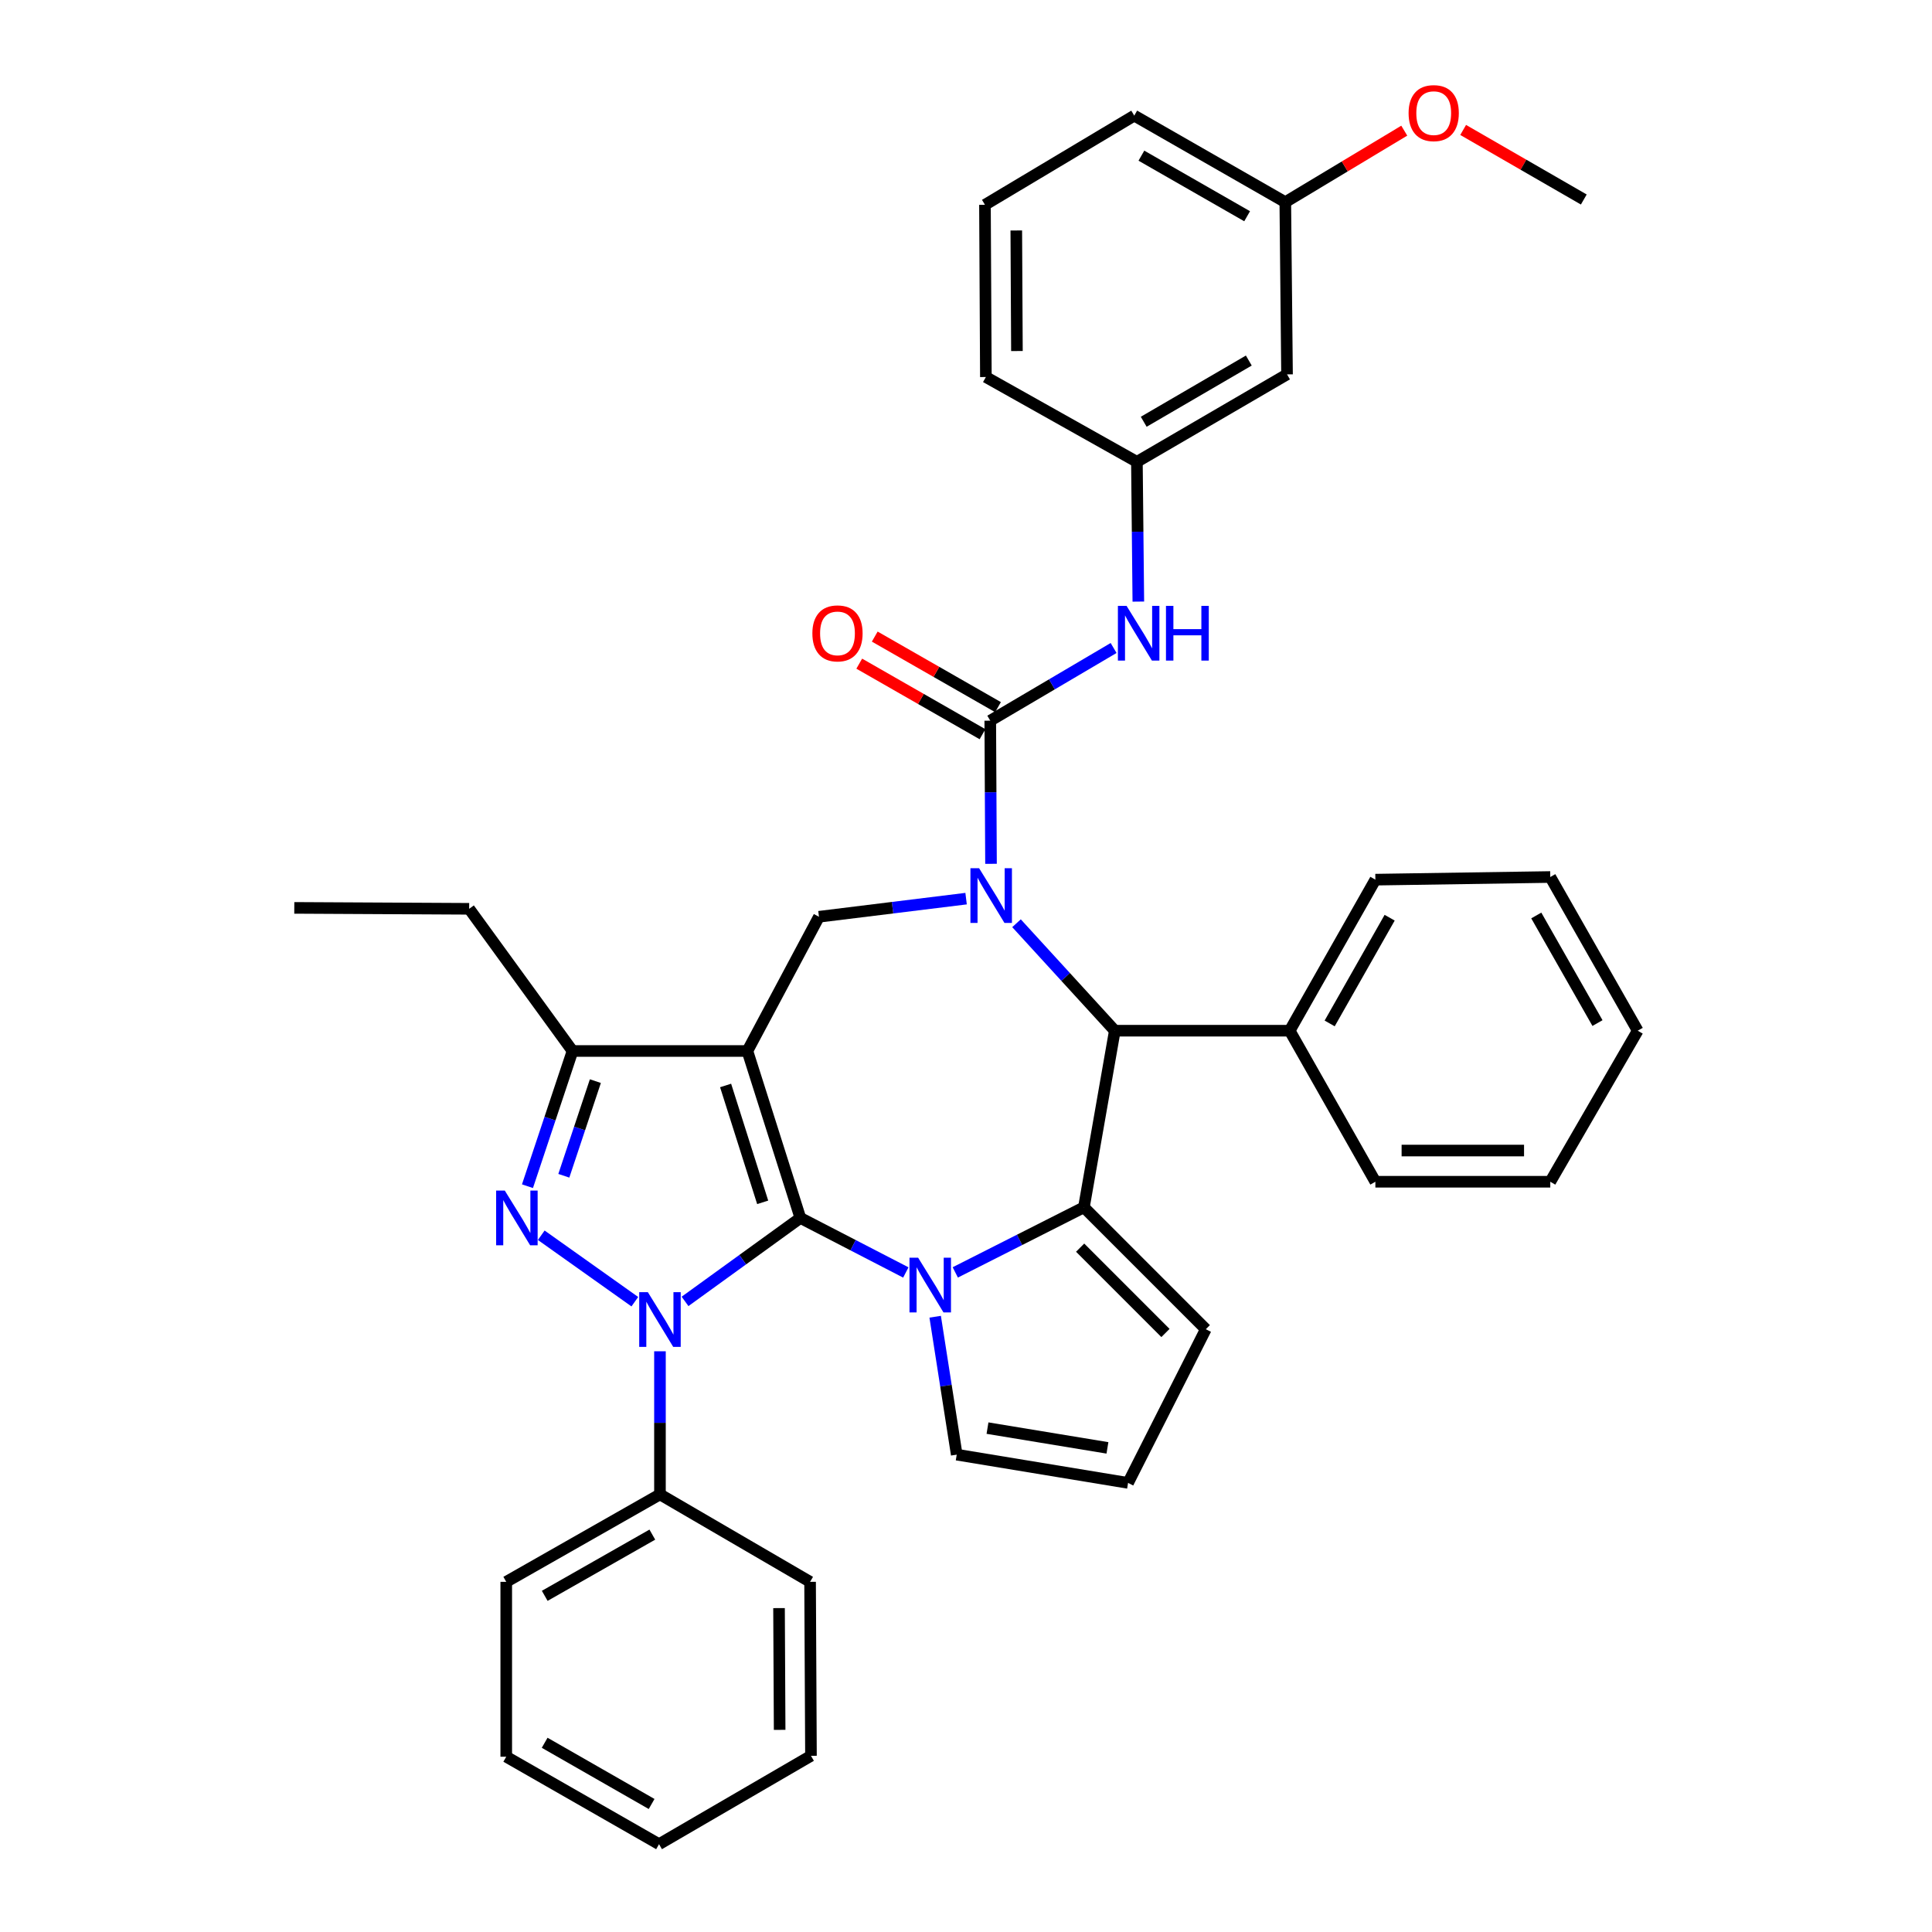 <?xml version='1.0' encoding='iso-8859-1'?>
<svg version='1.1' baseProfile='full'
              xmlns='http://www.w3.org/2000/svg'
                      xmlns:rdkit='http://www.rdkit.org/xml'
                      xmlns:xlink='http://www.w3.org/1999/xlink'
                  xml:space='preserve'
width='1000px' height='1000px' viewBox='0 0 1000 1000'>
<!-- END OF HEADER -->
<rect style='opacity:1.0;fill:#FFFFFF;stroke:none' width='1000' height='1000' x='0' y='0'> </rect>
<path class='bond-0' d='M 414.267,630.407 L 386.847,543.992' style='fill:none;fill-rule:evenodd;stroke:#000000;stroke-width:6px;stroke-linecap:butt;stroke-linejoin:miter;stroke-opacity:1' />
<path class='bond-0' d='M 394.765,622.328 L 375.571,561.838' style='fill:none;fill-rule:evenodd;stroke:#000000;stroke-width:6px;stroke-linecap:butt;stroke-linejoin:miter;stroke-opacity:1' />
<path class='bond-1' d='M 414.267,630.407 L 384.422,652.004' style='fill:none;fill-rule:evenodd;stroke:#000000;stroke-width:6px;stroke-linecap:butt;stroke-linejoin:miter;stroke-opacity:1' />
<path class='bond-1' d='M 384.422,652.004 L 354.577,673.601' style='fill:none;fill-rule:evenodd;stroke:#0000FF;stroke-width:6px;stroke-linecap:butt;stroke-linejoin:miter;stroke-opacity:1' />
<path class='bond-2' d='M 414.267,630.407 L 441.561,644.516' style='fill:none;fill-rule:evenodd;stroke:#000000;stroke-width:6px;stroke-linecap:butt;stroke-linejoin:miter;stroke-opacity:1' />
<path class='bond-2' d='M 441.561,644.516 L 468.855,658.625' style='fill:none;fill-rule:evenodd;stroke:#0000FF;stroke-width:6px;stroke-linecap:butt;stroke-linejoin:miter;stroke-opacity:1' />
<path class='bond-8' d='M 386.847,543.992 L 296.342,543.992' style='fill:none;fill-rule:evenodd;stroke:#000000;stroke-width:6px;stroke-linecap:butt;stroke-linejoin:miter;stroke-opacity:1' />
<path class='bond-9' d='M 386.847,543.992 L 423.892,474.513' style='fill:none;fill-rule:evenodd;stroke:#000000;stroke-width:6px;stroke-linecap:butt;stroke-linejoin:miter;stroke-opacity:1' />
<path class='bond-4' d='M 328.584,673.757 L 280.152,639.363' style='fill:none;fill-rule:evenodd;stroke:#0000FF;stroke-width:6px;stroke-linecap:butt;stroke-linejoin:miter;stroke-opacity:1' />
<path class='bond-13' d='M 341.595,699.418 L 341.595,736.455' style='fill:none;fill-rule:evenodd;stroke:#0000FF;stroke-width:6px;stroke-linecap:butt;stroke-linejoin:miter;stroke-opacity:1' />
<path class='bond-13' d='M 341.595,736.455 L 341.595,773.492' style='fill:none;fill-rule:evenodd;stroke:#000000;stroke-width:6px;stroke-linecap:butt;stroke-linejoin:miter;stroke-opacity:1' />
<path class='bond-5' d='M 494.455,658.592 L 527.743,641.746' style='fill:none;fill-rule:evenodd;stroke:#0000FF;stroke-width:6px;stroke-linecap:butt;stroke-linejoin:miter;stroke-opacity:1' />
<path class='bond-5' d='M 527.743,641.746 L 561.03,624.899' style='fill:none;fill-rule:evenodd;stroke:#000000;stroke-width:6px;stroke-linecap:butt;stroke-linejoin:miter;stroke-opacity:1' />
<path class='bond-11' d='M 484.046,681.536 L 489.624,717.23' style='fill:none;fill-rule:evenodd;stroke:#0000FF;stroke-width:6px;stroke-linecap:butt;stroke-linejoin:miter;stroke-opacity:1' />
<path class='bond-11' d='M 489.624,717.23 L 495.201,752.924' style='fill:none;fill-rule:evenodd;stroke:#000000;stroke-width:6px;stroke-linecap:butt;stroke-linejoin:miter;stroke-opacity:1' />
<path class='bond-3' d='M 500.048,465.133 L 461.97,469.823' style='fill:none;fill-rule:evenodd;stroke:#0000FF;stroke-width:6px;stroke-linecap:butt;stroke-linejoin:miter;stroke-opacity:1' />
<path class='bond-3' d='M 461.97,469.823 L 423.892,474.513' style='fill:none;fill-rule:evenodd;stroke:#000000;stroke-width:6px;stroke-linecap:butt;stroke-linejoin:miter;stroke-opacity:1' />
<path class='bond-6' d='M 512.947,447.111 L 512.752,410.066' style='fill:none;fill-rule:evenodd;stroke:#0000FF;stroke-width:6px;stroke-linecap:butt;stroke-linejoin:miter;stroke-opacity:1' />
<path class='bond-6' d='M 512.752,410.066 L 512.558,373.02' style='fill:none;fill-rule:evenodd;stroke:#000000;stroke-width:6px;stroke-linecap:butt;stroke-linejoin:miter;stroke-opacity:1' />
<path class='bond-39' d='M 526.143,477.866 L 551.583,505.677' style='fill:none;fill-rule:evenodd;stroke:#0000FF;stroke-width:6px;stroke-linecap:butt;stroke-linejoin:miter;stroke-opacity:1' />
<path class='bond-39' d='M 551.583,505.677 L 577.023,533.489' style='fill:none;fill-rule:evenodd;stroke:#000000;stroke-width:6px;stroke-linecap:butt;stroke-linejoin:miter;stroke-opacity:1' />
<path class='bond-37' d='M 273.019,613.969 L 284.681,578.981' style='fill:none;fill-rule:evenodd;stroke:#0000FF;stroke-width:6px;stroke-linecap:butt;stroke-linejoin:miter;stroke-opacity:1' />
<path class='bond-37' d='M 284.681,578.981 L 296.342,543.992' style='fill:none;fill-rule:evenodd;stroke:#000000;stroke-width:6px;stroke-linecap:butt;stroke-linejoin:miter;stroke-opacity:1' />
<path class='bond-37' d='M 291.835,608.578 L 299.998,584.086' style='fill:none;fill-rule:evenodd;stroke:#0000FF;stroke-width:6px;stroke-linecap:butt;stroke-linejoin:miter;stroke-opacity:1' />
<path class='bond-37' d='M 299.998,584.086 L 308.161,559.594' style='fill:none;fill-rule:evenodd;stroke:#000000;stroke-width:6px;stroke-linecap:butt;stroke-linejoin:miter;stroke-opacity:1' />
<path class='bond-7' d='M 561.03,624.899 L 577.023,533.489' style='fill:none;fill-rule:evenodd;stroke:#000000;stroke-width:6px;stroke-linecap:butt;stroke-linejoin:miter;stroke-opacity:1' />
<path class='bond-12' d='M 561.03,624.899 L 624.123,688.001' style='fill:none;fill-rule:evenodd;stroke:#000000;stroke-width:6px;stroke-linecap:butt;stroke-linejoin:miter;stroke-opacity:1' />
<path class='bond-12' d='M 559.077,645.78 L 603.242,689.952' style='fill:none;fill-rule:evenodd;stroke:#000000;stroke-width:6px;stroke-linecap:butt;stroke-linejoin:miter;stroke-opacity:1' />
<path class='bond-10' d='M 512.558,373.02 L 544.477,354.211' style='fill:none;fill-rule:evenodd;stroke:#000000;stroke-width:6px;stroke-linecap:butt;stroke-linejoin:miter;stroke-opacity:1' />
<path class='bond-10' d='M 544.477,354.211 L 576.397,335.401' style='fill:none;fill-rule:evenodd;stroke:#0000FF;stroke-width:6px;stroke-linecap:butt;stroke-linejoin:miter;stroke-opacity:1' />
<path class='bond-14' d='M 516.568,366.014 L 484.668,347.756' style='fill:none;fill-rule:evenodd;stroke:#000000;stroke-width:6px;stroke-linecap:butt;stroke-linejoin:miter;stroke-opacity:1' />
<path class='bond-14' d='M 484.668,347.756 L 452.769,329.497' style='fill:none;fill-rule:evenodd;stroke:#FF0000;stroke-width:6px;stroke-linecap:butt;stroke-linejoin:miter;stroke-opacity:1' />
<path class='bond-14' d='M 508.547,380.027 L 476.648,361.768' style='fill:none;fill-rule:evenodd;stroke:#000000;stroke-width:6px;stroke-linecap:butt;stroke-linejoin:miter;stroke-opacity:1' />
<path class='bond-14' d='M 476.648,361.768 L 444.748,343.51' style='fill:none;fill-rule:evenodd;stroke:#FF0000;stroke-width:6px;stroke-linecap:butt;stroke-linejoin:miter;stroke-opacity:1' />
<path class='bond-17' d='M 577.023,533.489 L 667.536,533.489' style='fill:none;fill-rule:evenodd;stroke:#000000;stroke-width:6px;stroke-linecap:butt;stroke-linejoin:miter;stroke-opacity:1' />
<path class='bond-20' d='M 296.342,543.992 L 242.838,470.396' style='fill:none;fill-rule:evenodd;stroke:#000000;stroke-width:6px;stroke-linecap:butt;stroke-linejoin:miter;stroke-opacity:1' />
<path class='bond-16' d='M 589.198,311.381 L 588.829,275.215' style='fill:none;fill-rule:evenodd;stroke:#0000FF;stroke-width:6px;stroke-linecap:butt;stroke-linejoin:miter;stroke-opacity:1' />
<path class='bond-16' d='M 588.829,275.215 L 588.459,239.049' style='fill:none;fill-rule:evenodd;stroke:#000000;stroke-width:6px;stroke-linecap:butt;stroke-linejoin:miter;stroke-opacity:1' />
<path class='bond-15' d='M 495.201,752.924 L 583.885,767.545' style='fill:none;fill-rule:evenodd;stroke:#000000;stroke-width:6px;stroke-linecap:butt;stroke-linejoin:miter;stroke-opacity:1' />
<path class='bond-15' d='M 511.13,739.187 L 573.209,749.421' style='fill:none;fill-rule:evenodd;stroke:#000000;stroke-width:6px;stroke-linecap:butt;stroke-linejoin:miter;stroke-opacity:1' />
<path class='bond-38' d='M 624.123,688.001 L 583.885,767.545' style='fill:none;fill-rule:evenodd;stroke:#000000;stroke-width:6px;stroke-linecap:butt;stroke-linejoin:miter;stroke-opacity:1' />
<path class='bond-24' d='M 341.595,773.492 L 262.033,818.762' style='fill:none;fill-rule:evenodd;stroke:#000000;stroke-width:6px;stroke-linecap:butt;stroke-linejoin:miter;stroke-opacity:1' />
<path class='bond-24' d='M 337.645,794.315 L 281.952,826.004' style='fill:none;fill-rule:evenodd;stroke:#000000;stroke-width:6px;stroke-linecap:butt;stroke-linejoin:miter;stroke-opacity:1' />
<path class='bond-25' d='M 341.595,773.492 L 419.299,818.762' style='fill:none;fill-rule:evenodd;stroke:#000000;stroke-width:6px;stroke-linecap:butt;stroke-linejoin:miter;stroke-opacity:1' />
<path class='bond-18' d='M 588.459,239.049 L 666.164,193.778' style='fill:none;fill-rule:evenodd;stroke:#000000;stroke-width:6px;stroke-linecap:butt;stroke-linejoin:miter;stroke-opacity:1' />
<path class='bond-18' d='M 591.988,218.307 L 646.381,186.618' style='fill:none;fill-rule:evenodd;stroke:#000000;stroke-width:6px;stroke-linecap:butt;stroke-linejoin:miter;stroke-opacity:1' />
<path class='bond-23' d='M 588.459,239.049 L 510.288,195.151' style='fill:none;fill-rule:evenodd;stroke:#000000;stroke-width:6px;stroke-linecap:butt;stroke-linejoin:miter;stroke-opacity:1' />
<path class='bond-26' d='M 667.536,533.489 L 711.892,455.309' style='fill:none;fill-rule:evenodd;stroke:#000000;stroke-width:6px;stroke-linecap:butt;stroke-linejoin:miter;stroke-opacity:1' />
<path class='bond-26' d='M 688.233,529.729 L 719.281,475.003' style='fill:none;fill-rule:evenodd;stroke:#000000;stroke-width:6px;stroke-linecap:butt;stroke-linejoin:miter;stroke-opacity:1' />
<path class='bond-27' d='M 667.536,533.489 L 711.892,611.669' style='fill:none;fill-rule:evenodd;stroke:#000000;stroke-width:6px;stroke-linecap:butt;stroke-linejoin:miter;stroke-opacity:1' />
<path class='bond-19' d='M 666.164,193.778 L 665.267,104.637' style='fill:none;fill-rule:evenodd;stroke:#000000;stroke-width:6px;stroke-linecap:butt;stroke-linejoin:miter;stroke-opacity:1' />
<path class='bond-21' d='M 665.267,104.637 L 696.055,86.133' style='fill:none;fill-rule:evenodd;stroke:#000000;stroke-width:6px;stroke-linecap:butt;stroke-linejoin:miter;stroke-opacity:1' />
<path class='bond-21' d='M 696.055,86.133 L 726.843,67.63' style='fill:none;fill-rule:evenodd;stroke:#FF0000;stroke-width:6px;stroke-linecap:butt;stroke-linejoin:miter;stroke-opacity:1' />
<path class='bond-42' d='M 665.267,104.637 L 587.087,59.843' style='fill:none;fill-rule:evenodd;stroke:#000000;stroke-width:6px;stroke-linecap:butt;stroke-linejoin:miter;stroke-opacity:1' />
<path class='bond-42' d='M 645.513,111.927 L 590.787,80.571' style='fill:none;fill-rule:evenodd;stroke:#000000;stroke-width:6px;stroke-linecap:butt;stroke-linejoin:miter;stroke-opacity:1' />
<path class='bond-30' d='M 242.838,470.396 L 152.325,469.92' style='fill:none;fill-rule:evenodd;stroke:#000000;stroke-width:6px;stroke-linecap:butt;stroke-linejoin:miter;stroke-opacity:1' />
<path class='bond-29' d='M 757.326,67.259 L 788.548,85.262' style='fill:none;fill-rule:evenodd;stroke:#FF0000;stroke-width:6px;stroke-linecap:butt;stroke-linejoin:miter;stroke-opacity:1' />
<path class='bond-29' d='M 788.548,85.262 L 819.771,103.265' style='fill:none;fill-rule:evenodd;stroke:#000000;stroke-width:6px;stroke-linecap:butt;stroke-linejoin:miter;stroke-opacity:1' />
<path class='bond-22' d='M 509.813,106.01 L 510.288,195.151' style='fill:none;fill-rule:evenodd;stroke:#000000;stroke-width:6px;stroke-linecap:butt;stroke-linejoin:miter;stroke-opacity:1' />
<path class='bond-22' d='M 526.029,119.295 L 526.362,181.693' style='fill:none;fill-rule:evenodd;stroke:#000000;stroke-width:6px;stroke-linecap:butt;stroke-linejoin:miter;stroke-opacity:1' />
<path class='bond-28' d='M 509.813,106.01 L 587.087,59.843' style='fill:none;fill-rule:evenodd;stroke:#000000;stroke-width:6px;stroke-linecap:butt;stroke-linejoin:miter;stroke-opacity:1' />
<path class='bond-33' d='M 262.033,818.762 L 262.033,909.275' style='fill:none;fill-rule:evenodd;stroke:#000000;stroke-width:6px;stroke-linecap:butt;stroke-linejoin:miter;stroke-opacity:1' />
<path class='bond-32' d='M 419.299,818.762 L 419.757,908.8' style='fill:none;fill-rule:evenodd;stroke:#000000;stroke-width:6px;stroke-linecap:butt;stroke-linejoin:miter;stroke-opacity:1' />
<path class='bond-32' d='M 403.223,832.35 L 403.543,895.376' style='fill:none;fill-rule:evenodd;stroke:#000000;stroke-width:6px;stroke-linecap:butt;stroke-linejoin:miter;stroke-opacity:1' />
<path class='bond-31' d='M 711.892,455.309 L 802.423,453.936' style='fill:none;fill-rule:evenodd;stroke:#000000;stroke-width:6px;stroke-linecap:butt;stroke-linejoin:miter;stroke-opacity:1' />
<path class='bond-34' d='M 711.892,611.669 L 802.423,611.669' style='fill:none;fill-rule:evenodd;stroke:#000000;stroke-width:6px;stroke-linecap:butt;stroke-linejoin:miter;stroke-opacity:1' />
<path class='bond-34' d='M 725.471,595.523 L 788.843,595.523' style='fill:none;fill-rule:evenodd;stroke:#000000;stroke-width:6px;stroke-linecap:butt;stroke-linejoin:miter;stroke-opacity:1' />
<path class='bond-41' d='M 802.423,453.936 L 847.675,533.489' style='fill:none;fill-rule:evenodd;stroke:#000000;stroke-width:6px;stroke-linecap:butt;stroke-linejoin:miter;stroke-opacity:1' />
<path class='bond-41' d='M 795.177,473.852 L 826.854,529.539' style='fill:none;fill-rule:evenodd;stroke:#000000;stroke-width:6px;stroke-linecap:butt;stroke-linejoin:miter;stroke-opacity:1' />
<path class='bond-35' d='M 419.757,908.8 L 341.119,954.545' style='fill:none;fill-rule:evenodd;stroke:#000000;stroke-width:6px;stroke-linecap:butt;stroke-linejoin:miter;stroke-opacity:1' />
<path class='bond-40' d='M 262.033,909.275 L 341.119,954.545' style='fill:none;fill-rule:evenodd;stroke:#000000;stroke-width:6px;stroke-linecap:butt;stroke-linejoin:miter;stroke-opacity:1' />
<path class='bond-40' d='M 281.917,902.054 L 337.277,933.743' style='fill:none;fill-rule:evenodd;stroke:#000000;stroke-width:6px;stroke-linecap:butt;stroke-linejoin:miter;stroke-opacity:1' />
<path class='bond-36' d='M 802.423,611.669 L 847.675,533.489' style='fill:none;fill-rule:evenodd;stroke:#000000;stroke-width:6px;stroke-linecap:butt;stroke-linejoin:miter;stroke-opacity:1' />
<path  class='atom-2' d='M 335.335 668.836
L 344.615 683.836
Q 345.535 685.316, 347.015 687.996
Q 348.495 690.676, 348.575 690.836
L 348.575 668.836
L 352.335 668.836
L 352.335 697.156
L 348.455 697.156
L 338.495 680.756
Q 337.335 678.836, 336.095 676.636
Q 334.895 674.436, 334.535 673.756
L 334.535 697.156
L 330.855 697.156
L 330.855 668.836
L 335.335 668.836
' fill='#0000FF'/>
<path  class='atom-3' d='M 475.226 650.995
L 484.506 665.995
Q 485.426 667.475, 486.906 670.155
Q 488.386 672.835, 488.466 672.995
L 488.466 650.995
L 492.226 650.995
L 492.226 679.315
L 488.346 679.315
L 478.386 662.915
Q 477.226 660.995, 475.986 658.795
Q 474.786 656.595, 474.426 655.915
L 474.426 679.315
L 470.746 679.315
L 470.746 650.995
L 475.226 650.995
' fill='#0000FF'/>
<path  class='atom-4' d='M 506.773 449.374
L 516.053 464.374
Q 516.973 465.854, 518.453 468.534
Q 519.933 471.214, 520.013 471.374
L 520.013 449.374
L 523.773 449.374
L 523.773 477.694
L 519.893 477.694
L 509.933 461.294
Q 508.773 459.374, 507.533 457.174
Q 506.333 454.974, 505.973 454.294
L 505.973 477.694
L 502.293 477.694
L 502.293 449.374
L 506.773 449.374
' fill='#0000FF'/>
<path  class='atom-5' d='M 261.281 616.247
L 270.561 631.247
Q 271.481 632.727, 272.961 635.407
Q 274.441 638.087, 274.521 638.247
L 274.521 616.247
L 278.281 616.247
L 278.281 644.567
L 274.401 644.567
L 264.441 628.167
Q 263.281 626.247, 262.041 624.047
Q 260.841 621.847, 260.481 621.167
L 260.481 644.567
L 256.801 644.567
L 256.801 616.247
L 261.281 616.247
' fill='#0000FF'/>
<path  class='atom-11' d='M 583.105 313.599
L 592.385 328.599
Q 593.305 330.079, 594.785 332.759
Q 596.265 335.439, 596.345 335.599
L 596.345 313.599
L 600.105 313.599
L 600.105 341.919
L 596.225 341.919
L 586.265 325.519
Q 585.105 323.599, 583.865 321.399
Q 582.665 319.199, 582.305 318.519
L 582.305 341.919
L 578.625 341.919
L 578.625 313.599
L 583.105 313.599
' fill='#0000FF'/>
<path  class='atom-11' d='M 603.505 313.599
L 607.345 313.599
L 607.345 325.639
L 621.825 325.639
L 621.825 313.599
L 625.665 313.599
L 625.665 341.919
L 621.825 341.919
L 621.825 328.839
L 607.345 328.839
L 607.345 341.919
L 603.505 341.919
L 603.505 313.599
' fill='#0000FF'/>
<path  class='atom-15' d='M 420.481 327.839
Q 420.481 321.039, 423.841 317.239
Q 427.201 313.439, 433.481 313.439
Q 439.761 313.439, 443.121 317.239
Q 446.481 321.039, 446.481 327.839
Q 446.481 334.719, 443.081 338.639
Q 439.681 342.519, 433.481 342.519
Q 427.241 342.519, 423.841 338.639
Q 420.481 334.759, 420.481 327.839
M 433.481 339.319
Q 437.801 339.319, 440.121 336.439
Q 442.481 333.519, 442.481 327.839
Q 442.481 322.279, 440.121 319.479
Q 437.801 316.639, 433.481 316.639
Q 429.161 316.639, 426.801 319.439
Q 424.481 322.239, 424.481 327.839
Q 424.481 333.559, 426.801 336.439
Q 429.161 339.319, 433.481 339.319
' fill='#FF0000'/>
<path  class='atom-22' d='M 729.084 58.55
Q 729.084 51.75, 732.444 47.95
Q 735.804 44.15, 742.084 44.15
Q 748.364 44.15, 751.724 47.95
Q 755.084 51.75, 755.084 58.55
Q 755.084 65.43, 751.684 69.35
Q 748.284 73.23, 742.084 73.23
Q 735.844 73.23, 732.444 69.35
Q 729.084 65.47, 729.084 58.55
M 742.084 70.03
Q 746.404 70.03, 748.724 67.15
Q 751.084 64.23, 751.084 58.55
Q 751.084 52.99, 748.724 50.19
Q 746.404 47.35, 742.084 47.35
Q 737.764 47.35, 735.404 50.15
Q 733.084 52.95, 733.084 58.55
Q 733.084 64.27, 735.404 67.15
Q 737.764 70.03, 742.084 70.03
' fill='#FF0000'/>
</svg>
